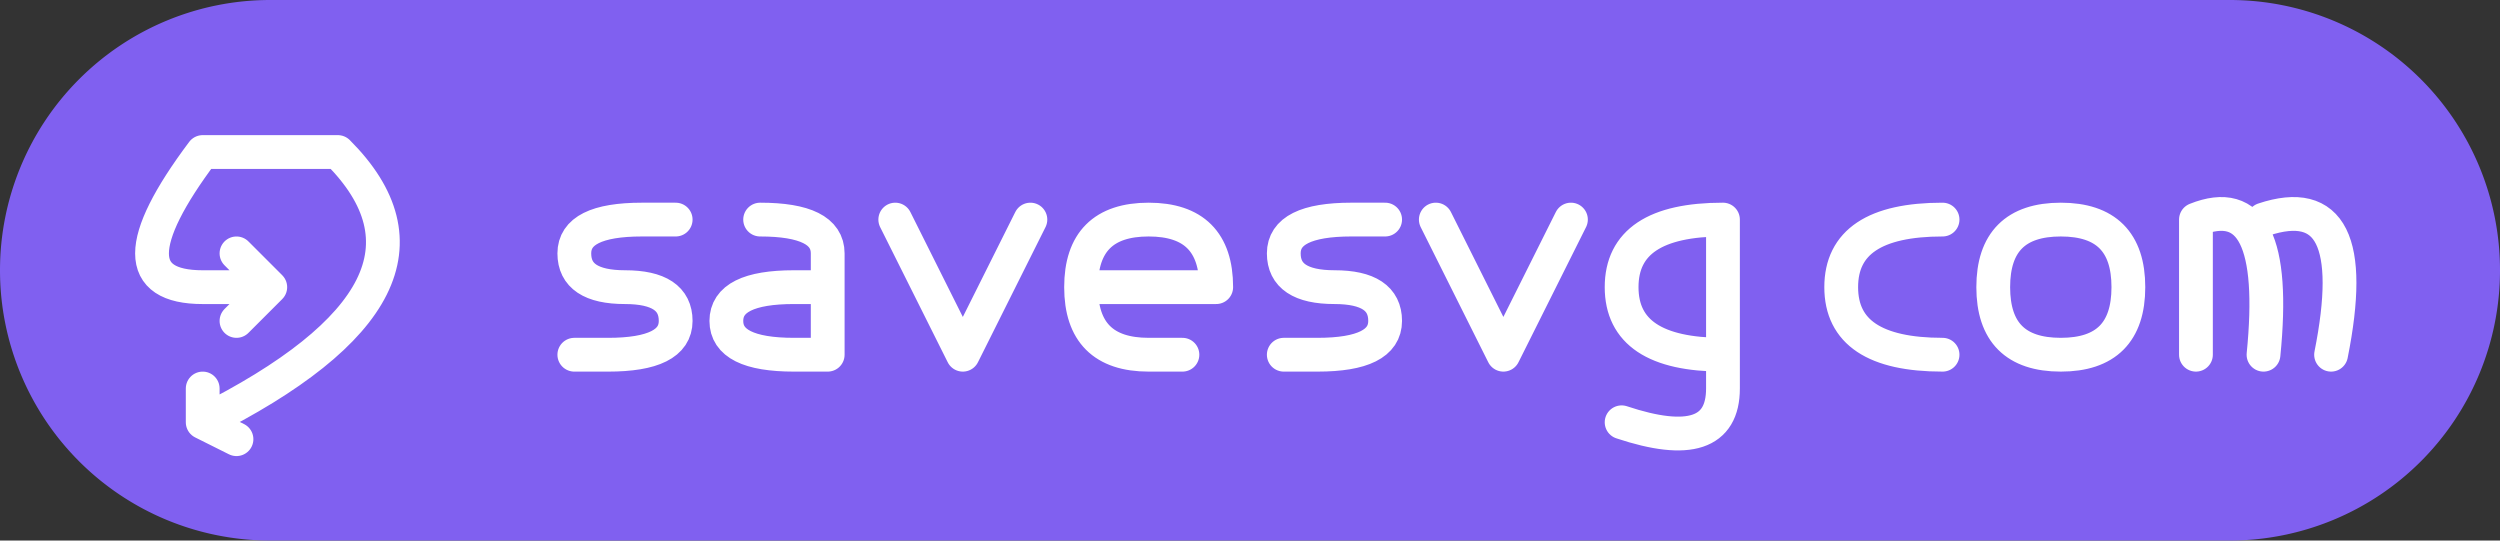 <svg xmlns="http://www.w3.org/2000/svg" viewBox="8 8 148 32" width="148" height="32">
<rect x="8" y="8" width="148" height="32" fill="#333333" stroke="none"/>
<path d="m24 8h116a16 16 0 0 1 0 32h-116a16 16 0 0 1 0-32" fill="#8060f080"/>
<path stroke="#fff" fill="none" stroke-width="2" stroke-linecap="round" stroke-linejoin="round" d="m22 23 2 2-2 2m0-2h-2q-6 0 0-8h8q8 8-8 16v-2m0 2 2 1m20-5h2q4 0 4-2t-3-2-3-2 4-2h2m5 0q4 0 4 2v6h-2q-4 0-4-2t4-2h2m4-4 4 8 4-8m3 4h8q0-4-4-4t-4 4 4 4h2m6 0h2q4 0 4-2t-3-2-3-2 4-2h2m3 0 4 8 4-8m9 8q-6 0-6-4t6-4v10q0 4-6 2m10-4Zm9 0q-6 0-6-4t6-4m3 4q0-4 4-4t4 4-4 4-4-4m12 4v-8q5-2 4 8m0-8q6-2 4 8m-130 32"/>
</svg>
